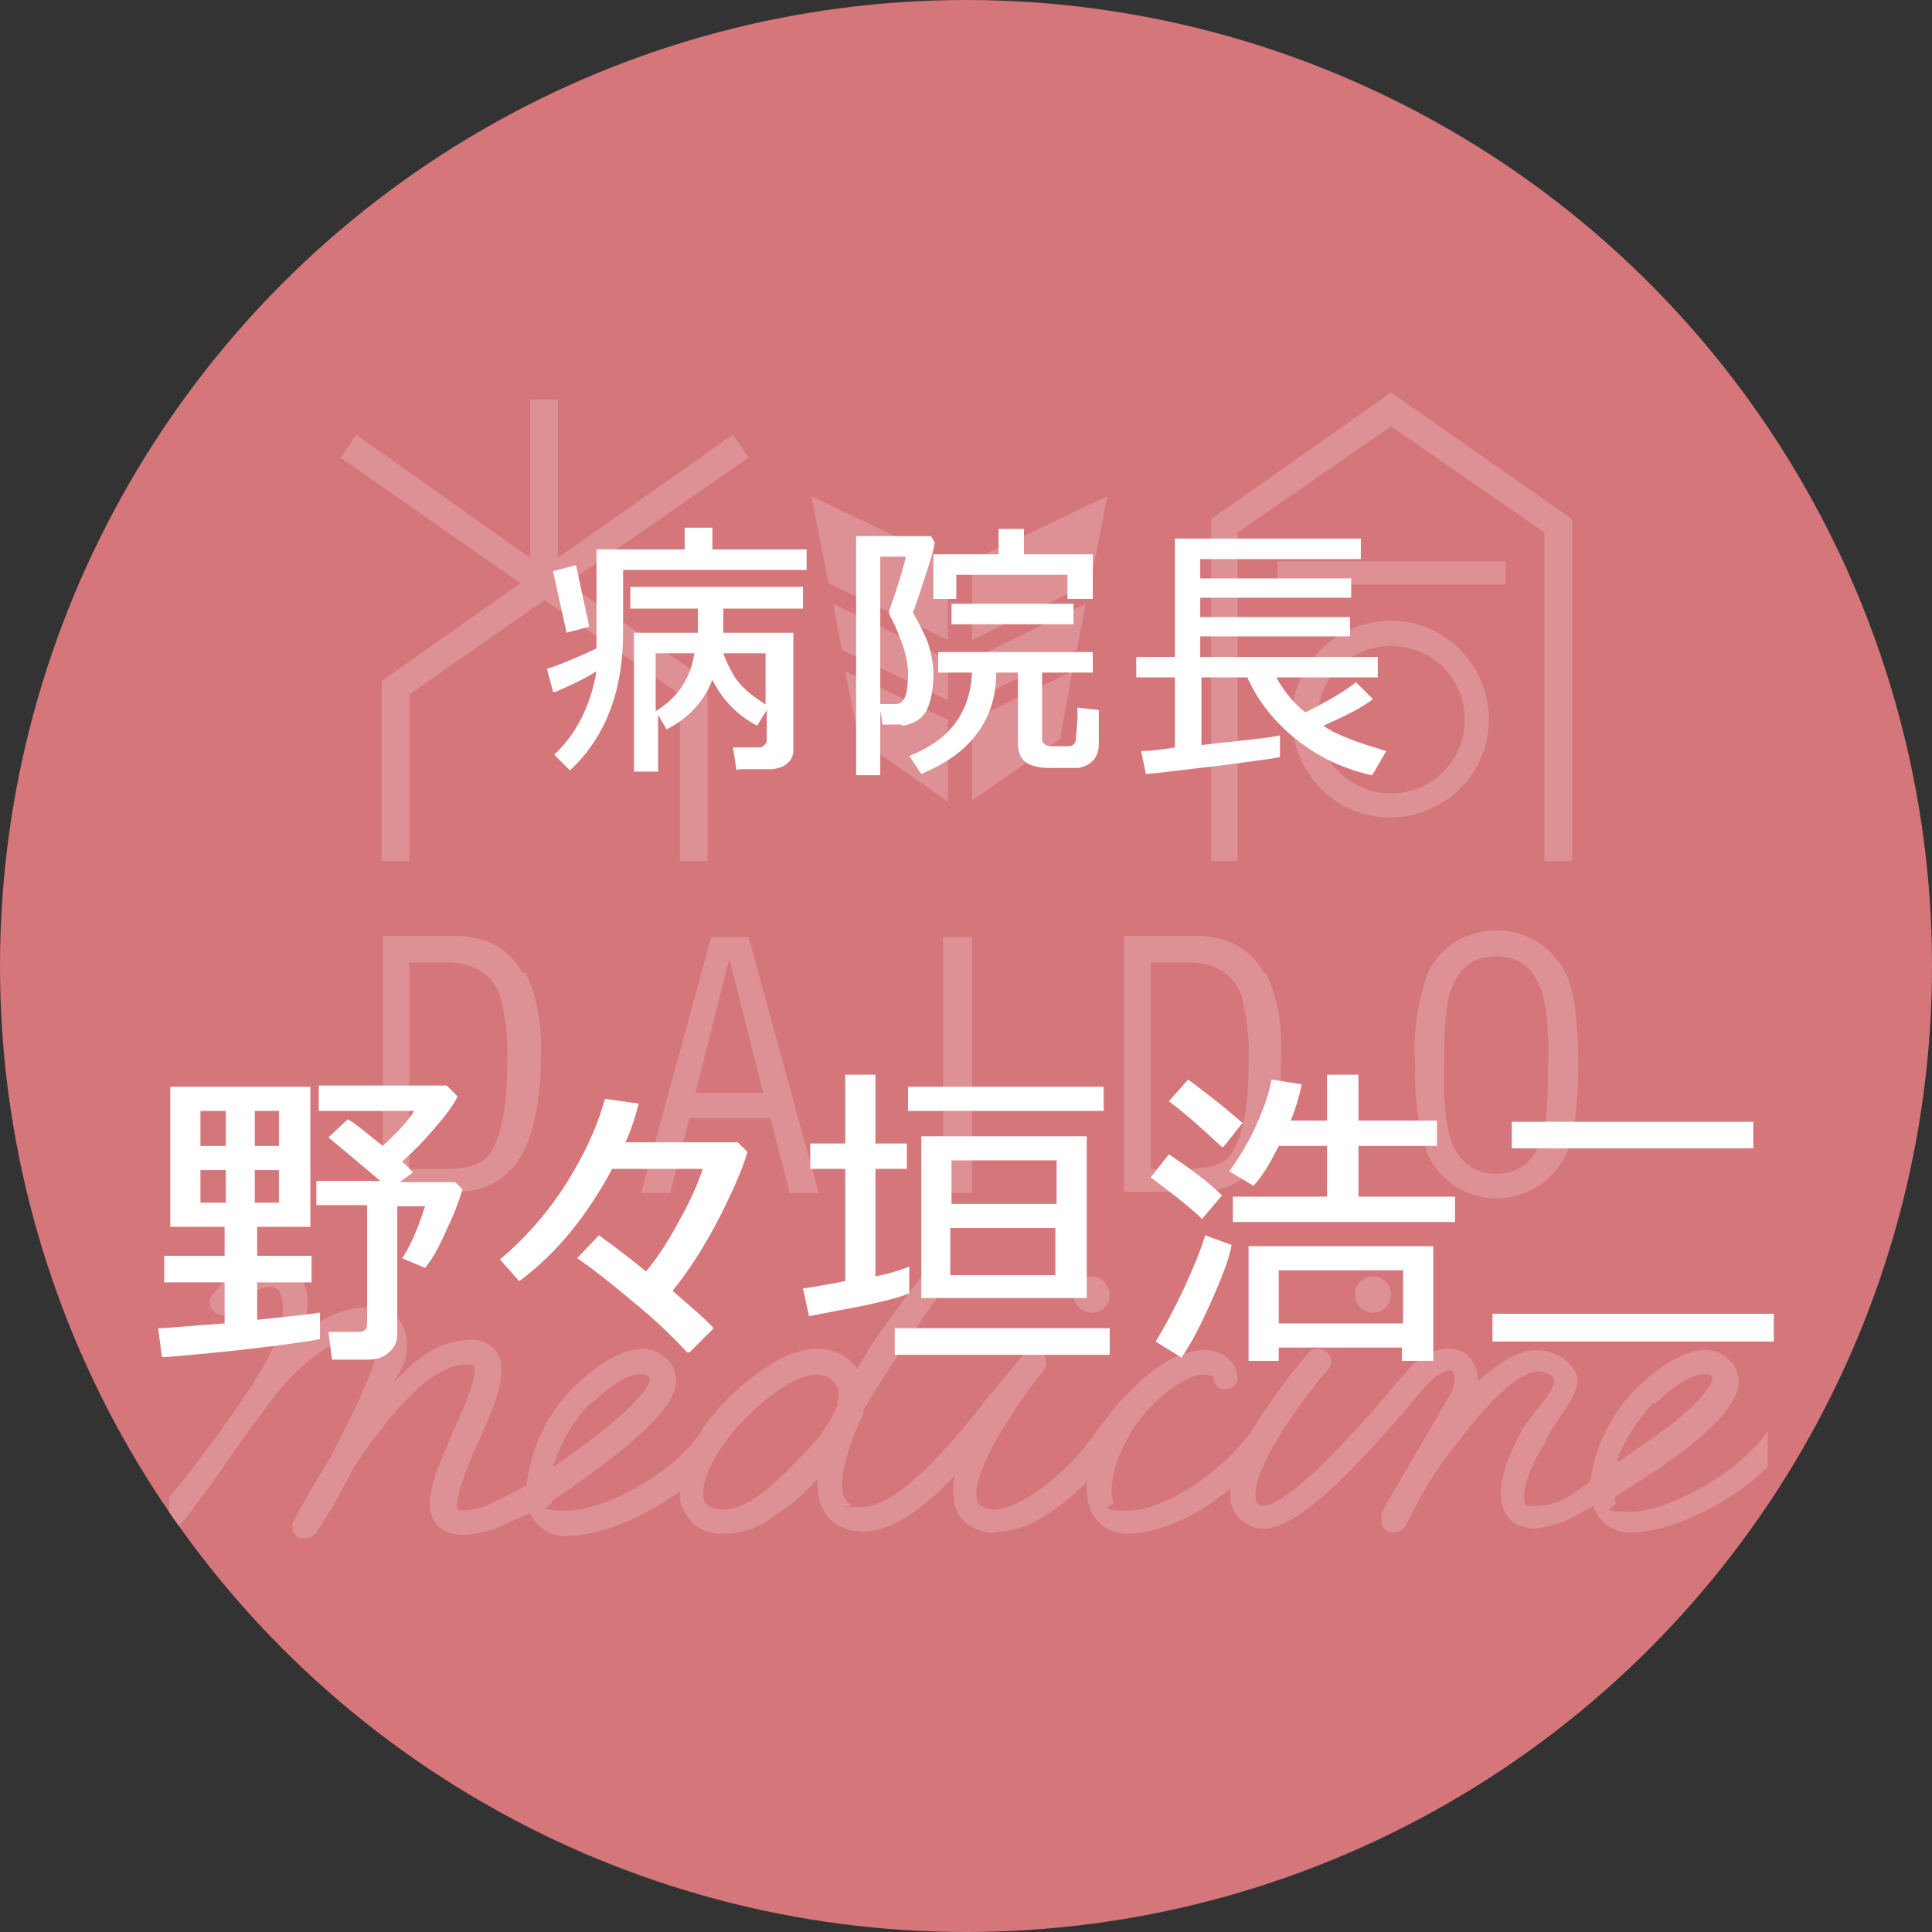 <?xml version="1.0" encoding="UTF-8"?>
<svg id="_レイヤー_1" xmlns="http://www.w3.org/2000/svg" width="160" height="160" version="1.1" xmlns:xlink="http://www.w3.org/1999/xlink" viewBox="0 0 160 160">
  <rect x="0" y="0" width="160" height="160" fill="#333333" stroke="none"/>
  <!-- Generator: Adobe Illustrator 29.1.0, SVG Export Plug-In . SVG Version: 2.1.0 Build 142)  -->
  <defs>
    <style>
      .st0 {
        fill: #fff;
      }

      .st1 {
        fill: #d5767b;
      }

      .st2 {
        clip-path: url(#clippath);
      }

      .st3 {
        fill: #dd9195;
      }
    </style>
    <clipPath id="clippath">
      <circle class="st1" cx="80" cy="80" r="80"/>
    </clipPath>
  </defs>
  <g>
    <circle class="st1" cx="80" cy="80" r="80"/>
    <g class="st2">
      <g>
        <path class="st3" d="M90.4,108.7c.9,0,1.5-.7,1.5-1.5s-.7-1.5-1.5-1.5-1.5.7-1.5,1.5h0c0,.9.7,1.5,1.5,1.5"/>
        <path class="st3" d="M113.7,108.7c.9,0,1.5-.7,1.5-1.5s-.7-1.5-1.5-1.5-1.5.7-1.5,1.5h0c0,.9.7,1.5,1.5,1.5"/>
        <path class="st3" d="M146.2,118.8c-2.5,3.4-8.2,6.4-11.2,6.4s-1.1-.4-1.2-.7c0-.2-.1-.3-.1-.5l1.4-.9c4.3-2.7,8.6-5.9,8.9-8.5,0-.7-.2-1.4-.7-1.9-.5-.5-1.1-.8-1.8-.9-1.6-.1-3.6.9-5.8,3-2.2,2.1-3.6,4.9-4,7.9-.6.4-1.5,1.1-2.1,1.4-.9.5-2,.7-3.1.6-.1,0-.2,0-.2-.2-.3-.7.2-2.8,1.7-5.1,0,0,.1-.2.1-.3,1-1.9,3.1-4,2.4-5.4-.5-1-1.4-1.6-2.5-1.8-1.6-.4-3.4.5-5.6,2.5,0-1-.4-1.9-1.2-2.4-.5-.3-2.5-1.1-5.1,2l-.5.6c-2,2.4-4.1,4.7-6.3,6.9-3.9,3.7-4.8,3.2-4.9,3.2-.2-.1-.4-.4-.4-.6-.4-2.3,3.5-7.8,6-10.7.4-.5.3-1.1-.2-1.5-.4-.3-1-.3-1.4.1-1.8,2.1-3.4,4.3-4.8,6.6h0c-2.5,3.4-7.2,6.5-10.2,6.5s-1.1-.4-1.2-.7c-.6-1.6.7-5.6,3.3-8.1,2.9-2.8,4.5-2.6,4.9-2.3h.1c0,0,0,.2,0,.2.1.6.6,1,1.2.8.4,0,.7-.4.8-.7,0-.6-.2-1.3-.7-1.7-.5-.5-1.2-.8-2-.8-1.7,0-3.7.9-5.9,3.1-.3.3-.6.6-.9.9l-.2.2c0,0-1.5,1.8-2.4,3.1-1.4,1.9-3.1,3.5-5.1,4.8-.7.4-2.6,1.6-3.9.9-.3-.1-.4-.4-.5-.6-.5-2.3,3.2-7.8,5.6-10.8.3-.5.2-1.1-.3-1.5-.4-.3-1-.2-1.3.1l-3.4,4.1-.6.8c-1.8,2.2-6.4,7.9-9.5,7.9s-.6,0-.9-.2c-.3-.1-.5-.4-.6-.6-.4-1.1,0-3.2,1.1-5.8.2-.4.3-.7.5-1.1,0,0,0-.2,0-.3,0-.1,3.6-5.9,6.8-10.3.4-.5.3-1.1-.2-1.5-.5-.4-1.1-.3-1.5.2,0,0,0,0,0,.1-2.6,3.6-3.8,4.8-5.6,8.1-.5-.8-1.4-1.4-2.4-1.6-2.2-.5-4.9.8-8.1,3.8-1,1-1.9,2-2.6,3.2h0c-2.5,3.5-8,6.3-11,6.3s-1.1-.4-1.2-.7c0,0,0-.1,0-.1,7.1-4.8,10.1-7.7,10.3-9.8,0-.7-.2-1.4-.7-1.9-.5-.5-1.1-.8-1.8-.9-1.6-.1-3.6.9-5.8,3-2.3,2.2-3.7,5.1-4.1,8.3-.8.5-1.7.9-2.5,1.3-.4.2-.7.3-1,.5-1.9.5-2.2.2-2.2.2,0,0-.2-.3.2-1.7.4-1.3.9-2.6,1.5-3.8,1.4-3.2,2.6-5.9,1.5-7.6-.6-.8-1.7-1.1-2.7-.9-1.9.2-3.6,1.1-5.8,3.5.4-.7,1.6-2.3.9-4.4-.3-.8-.9-1.4-1.7-1.6-1.8-.6-4.4,0-6.8,2,1.6-4.9-1.2-5.9-2.6-5.9s-2.7.1-4.8,2.6c-.4.5-.3,1.1.2,1.5.5.4,1.1.3,1.5-.2,1.3-1.8,3.5-2.5,3.9-1.4,1,2.8-1.1,6.5-8.1,15.6l-1.1,1.3v3.3h.1c0,0,.1-.2.1-.2h0c.9-1,1.7-2,2.4-3,1.3-1.6,4.8-7,7-9.5,3.5-3.9,6.6-4.5,7.4-4.2.2,0,.3.2.3.3.5,1.3-2.2,6.7-4,10.1-1,1.6-2,3.3-2.9,5h0c-.1.2-.2.3-.2.5,0,.5.2,1,.7,1.1.1,0,.2,0,.4,0,.4,0,.7-.2.9-.5.5-.7,1.8-2.8,3-5.2,2.6-4,6.2-8.5,9.2-8.7.5,0,.8,0,.8.1.5.6-.9,3.8-1.7,5.5-1.4,3.3-2.7,6.1-1.3,7.7,1.1,1.2,3.1.8,4.5.4h.2c.3-.2.7-.4,1-.5.6-.3,1.3-.6,2-.9.5,1.2,1.8,2,3.1,1.9,2.5,0,6.2-1.4,9.3-3.7,0,.5,0,.9.2,1.3.5,1.3,1.7,2.2,3,2.2h.6c1.6,0,3-.6,4.2-1.6,1.3-.8,2.4-1.8,3.4-2.9,0,.7,0,1.5.3,2.2.3.8,1,1.5,1.8,1.8,3.1,1.3,6.5-1.4,9.3-4.3-.2.7-.2,1.4-.1,2.2.2.9.7,1.7,1.6,2.1.6.3,1.2.5,1.9.4,1.5-.1,2.9-.6,4.1-1.4,1.2-.8,2.4-1.7,3.4-2.8,0,.8,0,1.6.3,2.3.5,1.3,1.8,2.1,3.2,2,2.5,0,5.7-1.5,8.4-3.7,0,.3,0,.6,0,.9.1.9.7,1.7,1.5,2.1.4.2.7.3,1.2.3,2.8,0,7.2-4.4,12.7-10.9l.5-.6c1.2-1.4,2.1-1.7,2.4-1.6s.4.9,0,1.8l-5.7,9.8h0c-.3,1.2.1,1.6.6,1.8.1,0,.3,0,.4,0,.3,0,.8-.2,1.1-.9h0c1.1-2.3,2.4-4.4,4-6.4,3.6-4.8,6-6.3,7.1-6,.4.1.9.3,1,.6.3.8-2.1,3.2-2.6,4.1h0c-.8,1.6-2.4,4.6-1.6,6.6.2.7.8,1.3,1.5,1.5s.8.2,1.2.2c1.3-.2,2.6-.6,3.7-1.3,0,0,.7-.4,1.1-.6,0,0,0,.1,0,.2.5,1.3,1.8,2.1,3.2,2,3,0,7.9-2.2,11.2-5.4v-3.1c0,0,.1,0,.1,0ZM137,116.3c2.1-2,3.4-2.5,4.1-2.5s.3,0,.5.1h.2c0,.2.1.2,0,.3-.1.9-2.1,3.1-6.4,5.9h0l-1.3.9h-.2c.6-1.7,1.7-3.4,3-4.8M48.9,116.3c2.1-2,3.4-2.5,4.1-2.5s.3,0,.5.1h.2c.1.2.1.3.1.3,0,.7-1.2,2.6-8,7.3.6-2,1.7-3.9,3.2-5.4M69.4,116.2c-.4,1.2-1.1,2.2-1.9,3.2-2.8,3-5.4,5.8-7.9,5.6-1.1-.1-1.2-.6-1.3-.8-.4-1.3.9-4.3,3.7-7,3.4-3.3,5.3-3.5,6.1-3.3.5.1,1,.5,1.2.9.2.4.2.9,0,1.4"/>
        <path class="st3" d="M40.6,95.5c-.6.9-1.8,1.3-3.6,1.3h-3.1v-17.1h3c2.3,0,3.8.9,4.5,2.7.5,1.9.7,3.9.6,5.8,0,3.5-.5,5.9-1.4,7.3M43.3,80.6c-1.1-2-3-3.1-5.7-3.1h-5.9v21.2h5.4c.9,0,1.9,0,2.8-.3.9-.3,1.7-.8,2.4-1.5,1.6-1.7,2.5-4.9,2.5-9.6.1-2.4-.3-4.7-1.3-6.8"/>
        <path class="st3" d="M57.6,90.5l2.8-11.1,2.8,11.1h-5.6,0ZM61.9,77.6h-3l-5.8,21.2h2.4l1.6-6.2h6.7l1.6,6.2h2.4l-5.8-21.2h0Z"/>
        <rect class="st3" x="78.1" y="77.6" width="2.4" height="21.2"/>
        <path class="st3" d="M102,95.5c-.6.9-1.8,1.3-3.6,1.3h-3.1v-17.1h3c2.3,0,3.8.9,4.5,2.7.5,1.9.7,3.9.6,5.8,0,3.5-.5,5.9-1.4,7.3M104.7,80.6c-1.1-2-3-3.1-5.7-3.1h-5.9v21.2h5.4c.9,0,1.9,0,2.8-.3.9-.3,1.7-.8,2.4-1.5,1.6-1.7,2.4-4.9,2.4-9.6.1-2.4-.3-4.7-1.3-6.8"/>
        <path class="st3" d="M127.8,93.9c-.6,2.2-1.9,3.3-3.9,3.3s-3.3-1.1-3.9-3.3c-.4-1.9-.5-3.8-.4-5.7,0-1.9,0-3.9.4-5.7.6-2.2,1.9-3.3,3.9-3.3s3.3,1.1,3.9,3.3c.4,1.9.5,3.8.4,5.7,0,1.9,0,3.9-.4,5.7M129.7,80.7c-1.5-3.2-5.2-4.5-8.4-3.1-1.4.6-2.5,1.7-3.1,3.1-.8,2.4-1.2,4.9-1,7.4-.1,2.5.2,5,1,7.4,1.4,3.2,5.1,4.6,8.3,3.2,1.4-.6,2.5-1.7,3.2-3.1.7-1.6,1-4.1,1-7.5s-.3-5.8-1-7.5"/>
        <polygon class="st3" points="58.6 56.4 58.6 56.4 58.6 56.4 47 48.3 62 37.9 60.7 36 46.2 46.2 46.2 33.1 43.9 33.1 43.9 46.2 29.5 36 28.2 37.9 43.1 48.3 31.6 56.4 31.6 56.4 31.6 56.4 31.6 71.3 33.9 71.3 33.9 57.5 45.1 49.7 56.3 57.5 56.3 71.3 58.6 71.3 58.6 56.4"/>
        <rect class="st3" x="105.8" y="46.5" width="18.9" height="1.9"/>
        <path class="st3" d="M115.2,51.4c-4.5,0-8.2,3.6-8.2,8.1,0,4.5,3.6,8.2,8.1,8.2,4.5,0,8.2-3.6,8.2-8.1h0c0-4.5-3.6-8.2-8.1-8.2M115.2,65.7c-3.4,0-6.1-2.7-6.1-6.1s2.7-6.1,6.1-6.1,6.1,2.7,6.1,6.1-2.7,6.1-6.1,6.1"/>
        <polygon class="st3" points="130.2 43 130.2 43 130.2 43 115.2 32.5 115.2 32.5 100.3 43 100.3 43 100.3 71.3 102.5 71.3 102.5 44.1 115.2 35.3 127.9 44.1 127.9 71.3 130.2 71.3 130.2 43"/>
        <polygon class="st3" points="80.5 53 90.3 48.3 91.7 41.1 80.5 46.4 80.5 53"/>
        <polygon class="st3" points="80.5 58 89.2 53.8 89.9 50 80.5 54.6 80.5 58"/>
        <polygon class="st3" points="80.5 59.6 80.5 66.3 87.8 61.2 88.8 55.6 80.5 59.6"/>
        <polygon class="st3" points="78.5 53 78.5 46.5 67.2 41.1 68.6 48.3 78.5 53"/>
        <polygon class="st3" points="78.5 54.6 69 50 69.7 53.8 78.5 58 78.5 54.6"/>
        <polygon class="st3" points="78.5 59.6 70 55.6 71.1 61.2 78.5 66.4 78.5 59.6"/>
      </g>
    </g>
  </g>
  <g>
    <path class="st0" d="M13.4,112.3l-.3-2.3c.7,0,2.6-.2,5.5-.4v-3.4h-5v-2.2h5v-2.4h-4.5v-11.6h11.6v11.6h-4.4v2.4h4.5v2.2h-4.5v3.1c2.9-.3,4.7-.5,5.2-.6v2.2c-1,.2-3.1.5-6.6.9-2.8.3-5,.5-6.4.6ZM18.7,94.9v-2.9h-2.1v2.9h2.1ZM18.7,99.6v-2.7h-2.1v2.7h2.1ZM21.1,92v2.9h2v-2.9h-2ZM21.1,96.9v2.7h2v-2.7h-2ZM34.2,97.1l-1.1.8h4.6l.6.6c-.3,1-.7,2.1-1.3,3.3-.6,1.4-1.2,2.5-1.8,3.2l-1.9-.8c.5-.7,1.2-2.1,1.9-4.3h-2.3v10.6c0,.6-.2,1.1-.7,1.5-.4.4-1,.6-1.8.6h-2.9l-.3-2.3h2.5c.5,0,.7-.2.7-.7v-9.8h-4.2v-2h5.3c-1.2-1-2.6-2.2-4.3-3.6l1.6-1.5c.6.3,1.5,1.1,2.9,2.2,1.3-1.2,2.2-2.2,2.6-2.9h-7.9v-2.1h10.6l.9.9c-.3.6-.9,1.5-1.8,2.5-.9,1.1-1.9,2.1-2.8,2.9.4.3.6.6.8.8Z"/>
    <path class="st0" d="M56.9,112c-1-1.1-2.5-2.6-4.6-4.3-1.8-1.5-3.3-2.7-4.5-3.5l1.8-1.9c.8.6,2.1,1.5,3.9,3,1-1.2,1.9-2.6,2.8-4.3.9-1.6,1.5-3,1.9-4.2h-7.5c-2.1,3.9-4.6,7-7.7,9.3l-1.6-1.8c2.4-2,4.5-4.5,6.1-7.3,1.3-2.2,2.1-4.2,2.6-6l2.8.4c-.3,1.1-.6,2.1-1.1,3.2h9.3l.8.8c-.4,1.4-1.2,3.2-2.3,5.4-1.3,2.5-2.6,4.5-3.9,6.1,1.6,1.4,2.8,2.4,3.4,3.1l-2,2Z"/>
    <path class="st0" d="M67,109l-.5-2.3c.8-.1,1.9-.3,3.5-.6v-9.3h-2.9v-2.1h2.9v-5.7h2.5v5.7h2.6v2.1h-2.6v8.9c1.1-.2,2-.5,2.8-.8v2.2c-.9.4-2.3.7-4.1,1.1-2.8.5-4.1.8-4.2.8ZM74.1,112.2v-2.2h17.8v2.2h-17.8ZM75.2,92v-2h16.2v2h-16.2ZM90,94.1v13.4h-13.7v-13.4h13.7ZM78.8,96.1v3.6h8.7v-3.6h-8.7ZM87.4,101.7h-8.7v3.9h8.7v-3.9Z"/>
    <path class="st0" d="M99.6,101c-.9-.9-2.3-2-4.3-3.5l1.5-1.9c1.8,1.2,3.3,2.3,4.4,3.4l-1.7,2ZM97.8,112.4l-2.1-1.3c.7-1.1,1.5-2.6,2.4-4.5.8-1.8,1.4-3.2,1.7-4.3l2.2.8c-.2,1.1-.8,2.7-1.7,4.7-.8,1.8-1.6,3.4-2.5,4.7ZM101.2,95c-1.4-1.3-2.8-2.6-4.4-3.8l1.6-1.8c2,1.5,3.5,2.7,4.5,3.6l-1.6,2ZM105.9,94.9c-.8,1.6-1.5,2.7-2.1,3.3l-2-1.2c.6-.8,1.3-1.9,2-3.3.8-1.7,1.3-3.1,1.5-4.3l2.5.4c-.2,1-.5,2-.9,3h3v-3.8h2.6v3.8h6.5v2.1h-6.5v4.2h8v2.1h-18.4v-2.1h7.8v-4.2h-3.9ZM116.2,111.6h-10.3v1.1h-2.5v-9.5h15.3v9.5h-2.6v-1.1ZM105.9,109.6h10.3v-4.4h-10.3v4.4Z"/>
    <path class="st0" d="M146.9,111.1h-23.3v-2.3h23.3v2.3ZM145.2,95.1h-20v-2.2h20v2.2Z"/>
  </g>
  <g>
    <path class="st0" d="M45.8,57.3l-.5-1.9c1.2-.4,2.6-1,4.1-1.7,0-.3,0-.6,0-.9v-7.3h7.3v-1.8h2.3v1.8h7.8v1.7h-15.2c0,2.5,0,4.3,0,5.2,0,4.9-1.5,8.7-4.4,11.4l-1.3-1.3c1.8-1.7,3-4,3.5-6.9-1.3.8-2.5,1.3-3.4,1.7ZM46.9,52.3l-1.1-5,1.9-.5,1.1,5.1-1.9.5ZM61,63.8l-.3-1.9h2.2c.1,0,.2,0,.4-.2.1-.1.2-.2.2-.4v-2.5l-.8,1.3c-1.7-.9-2.9-2.2-3.7-3.8-.7,1.8-2,3.2-3.8,4.1l-.7-1.2v4.7h-2v-11.5h5.3v-2h-5.6v-1.8h14.3v1.8h-6.6v2h5.8v9.8c0,.4-.2.8-.6,1.1-.4.3-.9.4-1.4.4h-2.5ZM57.5,54.1h-3.2v4.8c1.8-1.1,2.9-2.7,3.2-4.8ZM63.4,58.4v-4.3h-3.5c.2.6.5,1.2.9,1.9.5.8,1.4,1.6,2.7,2.4Z"/>
    <path class="st0" d="M74.6,60c-.3,0-.8,0-1.5,0l-.3-1.7h1.4c.7,0,1-.8,1-2.5,0-.8-.2-1.8-.6-2.8-.3-.8-.6-1.5-.9-2-.1-.2-.1-.4,0-.6.2-.6.5-1.4.8-2.4.3-1,.5-1.7.5-1.9h-2.1v18.1h-2v-19.8h6.2l.3.5c0,.4-.3,1.4-.8,2.9s-.8,2.5-1,2.9c.6,1.1,1,1.9,1.2,2.4.3.9.5,1.8.5,2.7,0,1.3-.2,2.2-.5,2.9-.4.8-1,1.2-2,1.4ZM77.7,55.7v-1.7h12.8v1.7h-4.2v5.5c0,.3.2.5.6.6.5,0,1,0,1.6,0,.4,0,.6-.3.6-.6.1-1.3.2-2.1.1-2.6l1.8.2v2.8c0,1.1-.6,1.8-1.7,2-.3,0-.8,0-1.7,0-.8,0-1.4,0-1.7-.1-1.1-.2-1.6-.8-1.6-2v-5.8h-1.8c0,2.1-.6,3.8-1.7,5.2s-2.6,2.4-4.5,3.2l-1-1.5c1.3-.5,2.2-1.1,2.9-1.7,1.5-1.4,2.2-3.1,2.3-5.2h-2.7ZM88.4,49.6v-2h-9.2v2h-1.9v-3.7h5.4v-2.1h2.1v2.1h5.7v3.7h-2ZM78.8,51.7v-1.7h10.1v1.7h-10.1Z"/>
    <path class="st0" d="M113.6,64.2c-2.7-.6-5-1.8-7-3.6-1.4-1.3-2.5-2.7-3.3-4.5h-3.8v5.6c3.6-.4,5.7-.6,6.5-.8v1.8c-.4.1-2,.3-4.9.7-2.8.3-4.8.6-6.2.7l-.4-1.9c.7,0,1.6-.1,2.8-.3v-5.8h-3.2v-1.7h3.2v-9.8h15.4v1.7h-13.3v1.6h12.5v1.6h-12.5v1.6h12.4v1.6h-12.4v1.7h14.7v1.7h-8.4c.6,1.1,1.4,2.1,2.4,2.9,1.8-.9,3.2-1.7,4.2-2.5l1.4,1.4c-.9.7-2.3,1.4-4.1,2.2,1.1.8,2.9,1.4,5.2,2.1l-1.1,1.9Z"/>
  </g>
</svg>